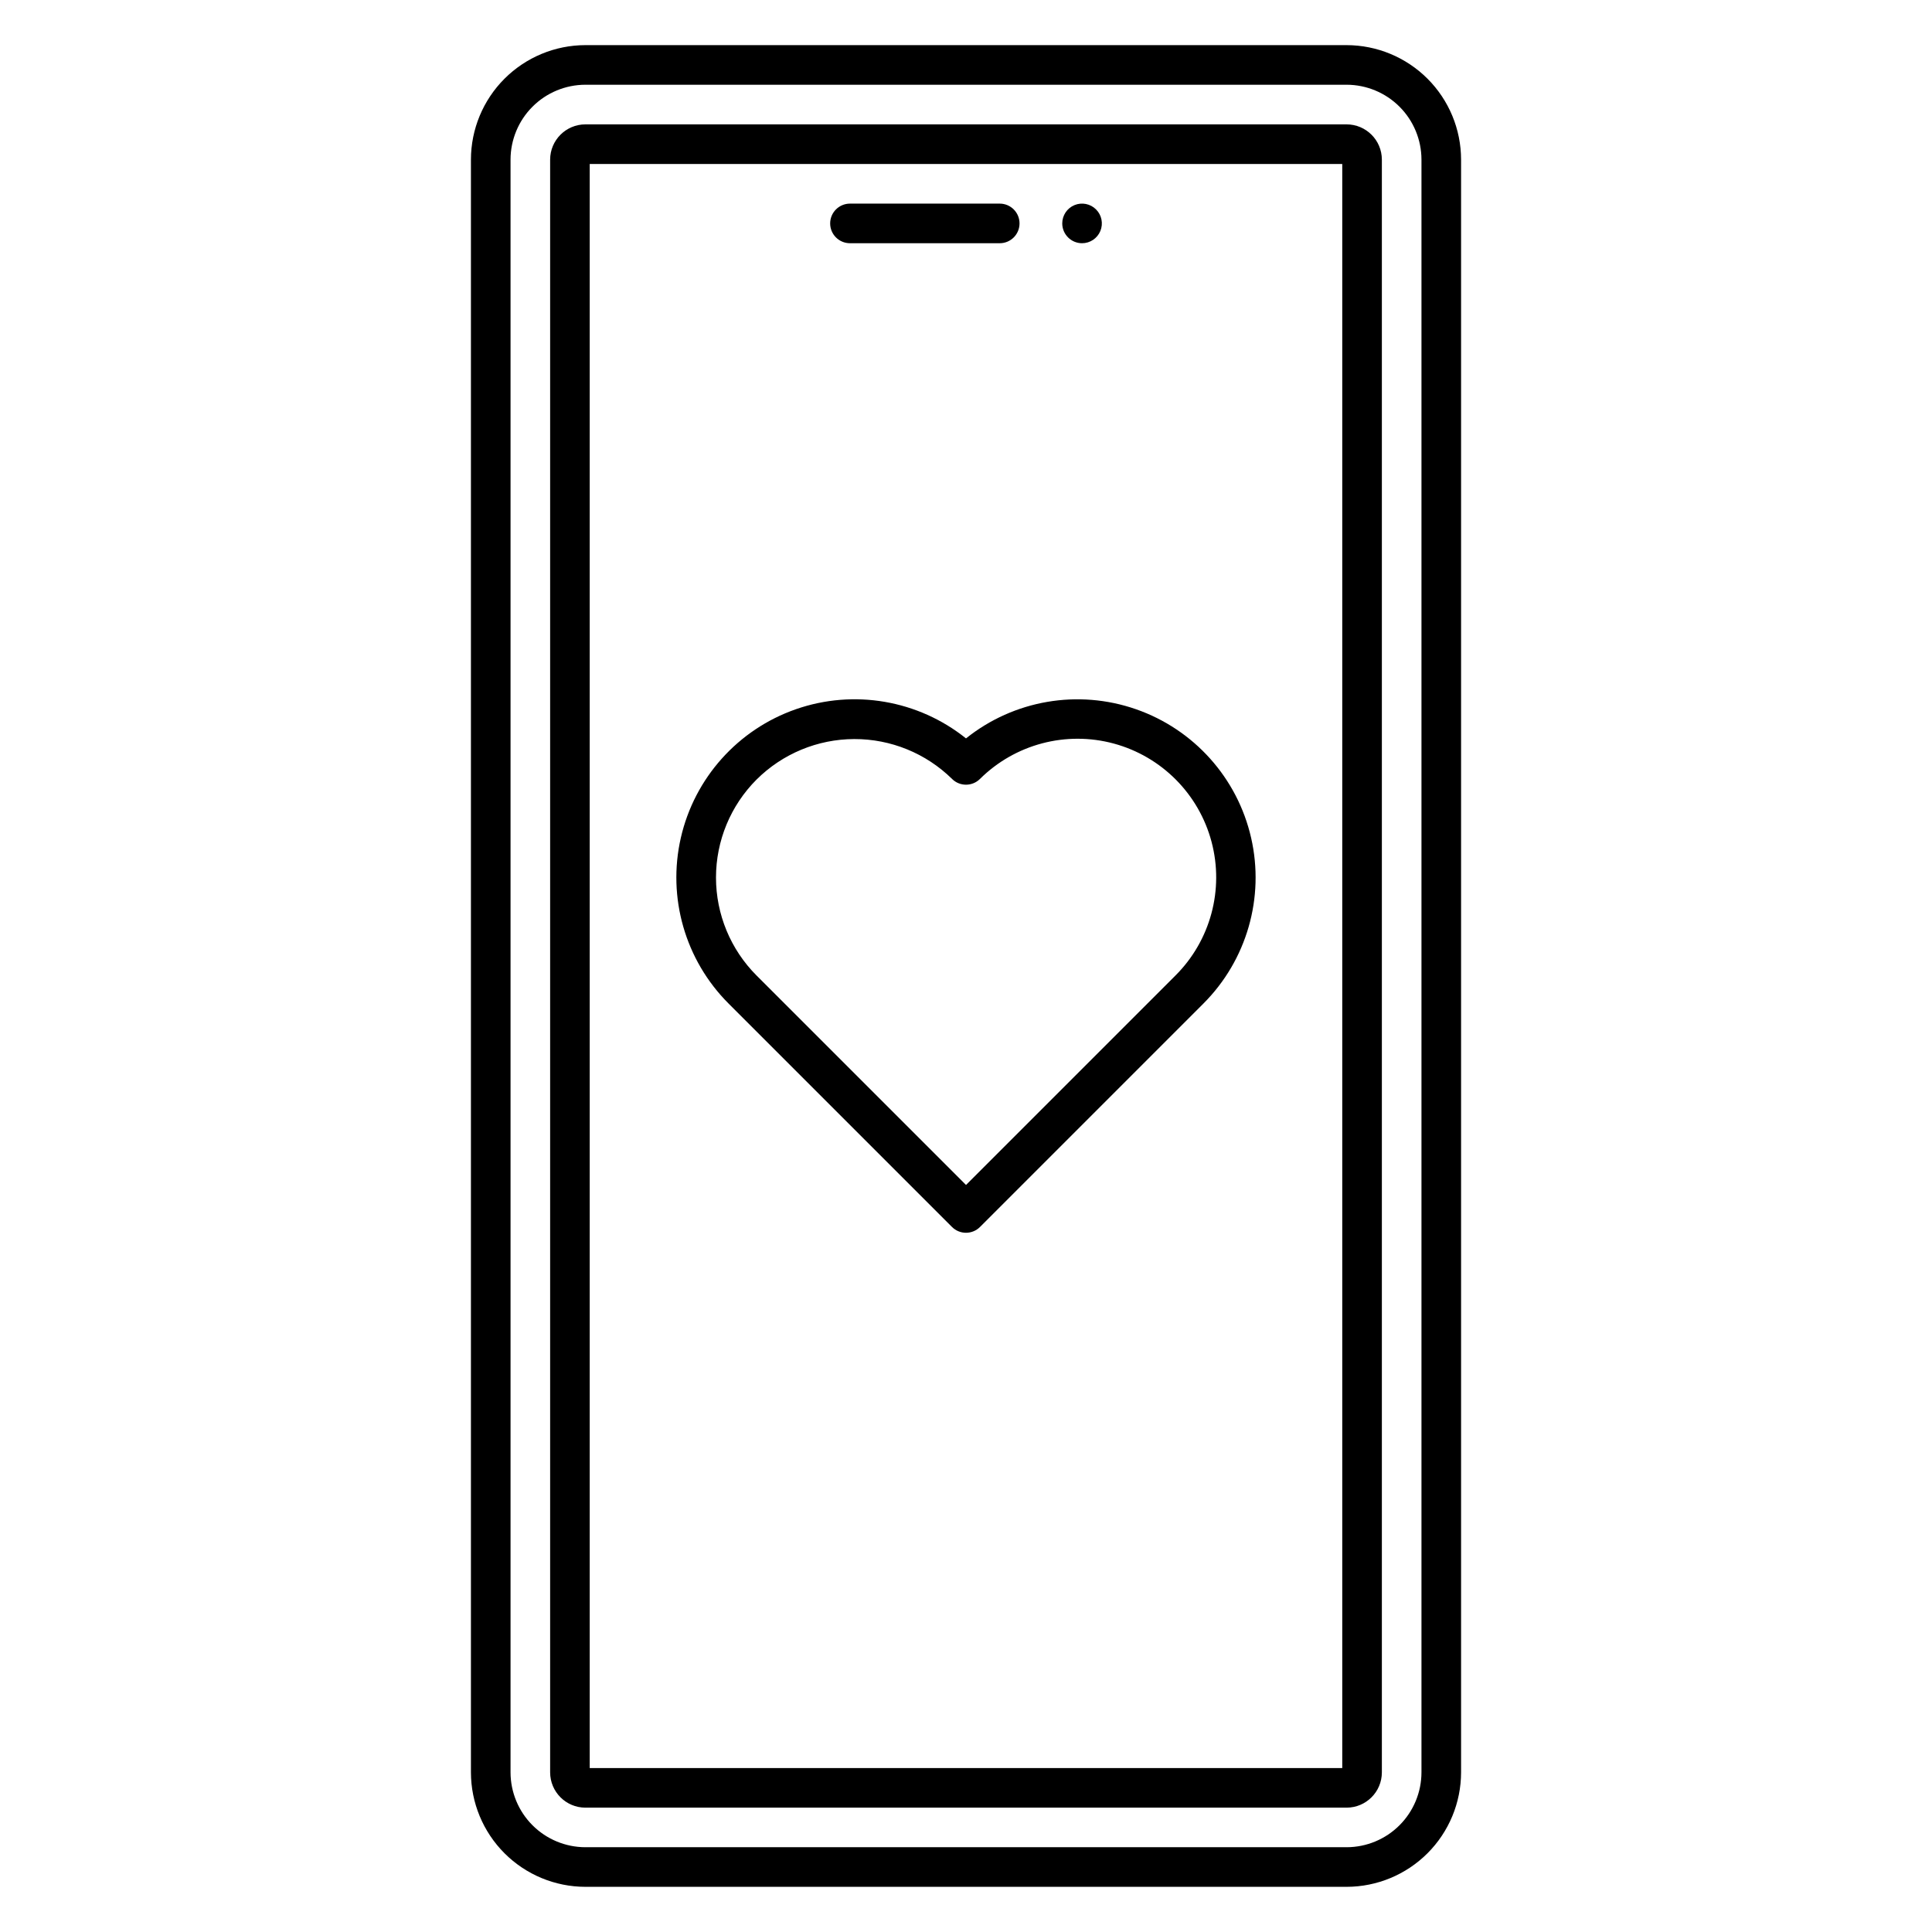 <?xml version="1.0" encoding="UTF-8"?>
<!-- Uploaded to: SVG Repo, www.svgrepo.com, Generator: SVG Repo Mixer Tools -->
<svg fill="#000000" width="800px" height="800px" version="1.1" viewBox="144 144 512 512" xmlns="http://www.w3.org/2000/svg">
 <path d="m500.86 155.96h-201.72c-8.043 0.008-15.754 3.211-21.441 8.898s-8.887 13.398-8.898 21.441v427.39c0.012 8.043 3.211 15.758 8.898 21.445s13.398 8.887 21.441 8.895h201.72c8.043-0.008 15.754-3.207 21.445-8.895 5.688-5.691 8.887-13.402 8.895-21.445v-427.39c-0.008-8.043-3.207-15.754-8.895-21.441-5.691-5.688-13.402-8.887-21.445-8.898zm19.844 457.73c-0.008 5.262-2.098 10.305-5.82 14.023-3.719 3.723-8.762 5.812-14.023 5.82h-201.72c-5.258-0.008-10.305-2.098-14.023-5.82-3.719-3.719-5.812-8.762-5.82-14.023v-427.39c0.008-5.262 2.102-10.305 5.82-14.023 3.719-3.723 8.766-5.812 14.023-5.82h201.72c5.262 0.008 10.305 2.102 14.023 5.82 3.723 3.719 5.812 8.766 5.82 14.023zm-19.844-436.73h-201.72c-5.16 0.004-9.344 4.188-9.348 9.348v427.39c0.008 5.16 4.188 9.344 9.348 9.348h201.72c5.16-0.004 9.344-4.188 9.348-9.348v-427.39c-0.004-5.16-4.188-9.344-9.348-9.348zm-1.148 435.59h-199.43v-425.09h199.43zm-135.71-409.34c0-2.898 2.352-5.25 5.25-5.25h39.688c2.898 0 5.246 2.352 5.246 5.25 0 2.898-2.348 5.246-5.246 5.246h-39.688c-2.898 0-5.25-2.348-5.25-5.246zm61.504 0c0-2.125 1.277-4.039 3.238-4.852 1.961-0.812 4.219-0.363 5.719 1.141 1.504 1.5 1.953 3.758 1.141 5.719-0.812 1.961-2.727 3.238-4.852 3.238-2.894-0.008-5.238-2.352-5.246-5.246zm-29.215 265.95c2.047 2.047 5.371 2.047 7.418 0l59.207-59.207c11.496-11.496 16.27-28.094 12.641-43.938-3.625-15.844-15.148-28.711-30.496-34.059-15.348-5.352-32.371-2.43-45.059 7.727-12.691-10.164-29.715-13.086-45.07-7.738-15.352 5.352-26.875 18.219-30.5 34.066-3.625 15.852 1.152 32.449 12.652 43.941zm-51.785-118.58c6.875-6.84 16.172-10.695 25.871-10.723s19.02 3.773 25.934 10.578c2.043 2.023 5.336 2.023 7.379 0 9.312-9.238 22.84-12.812 35.496-9.379 12.656 3.438 22.523 13.359 25.887 26.035 3.363 12.676-0.285 26.184-9.574 35.441l-55.496 55.496-55.496-55.496c-6.891-6.891-10.762-16.234-10.762-25.977 0-9.742 3.871-19.086 10.762-25.977z"/>
</svg>